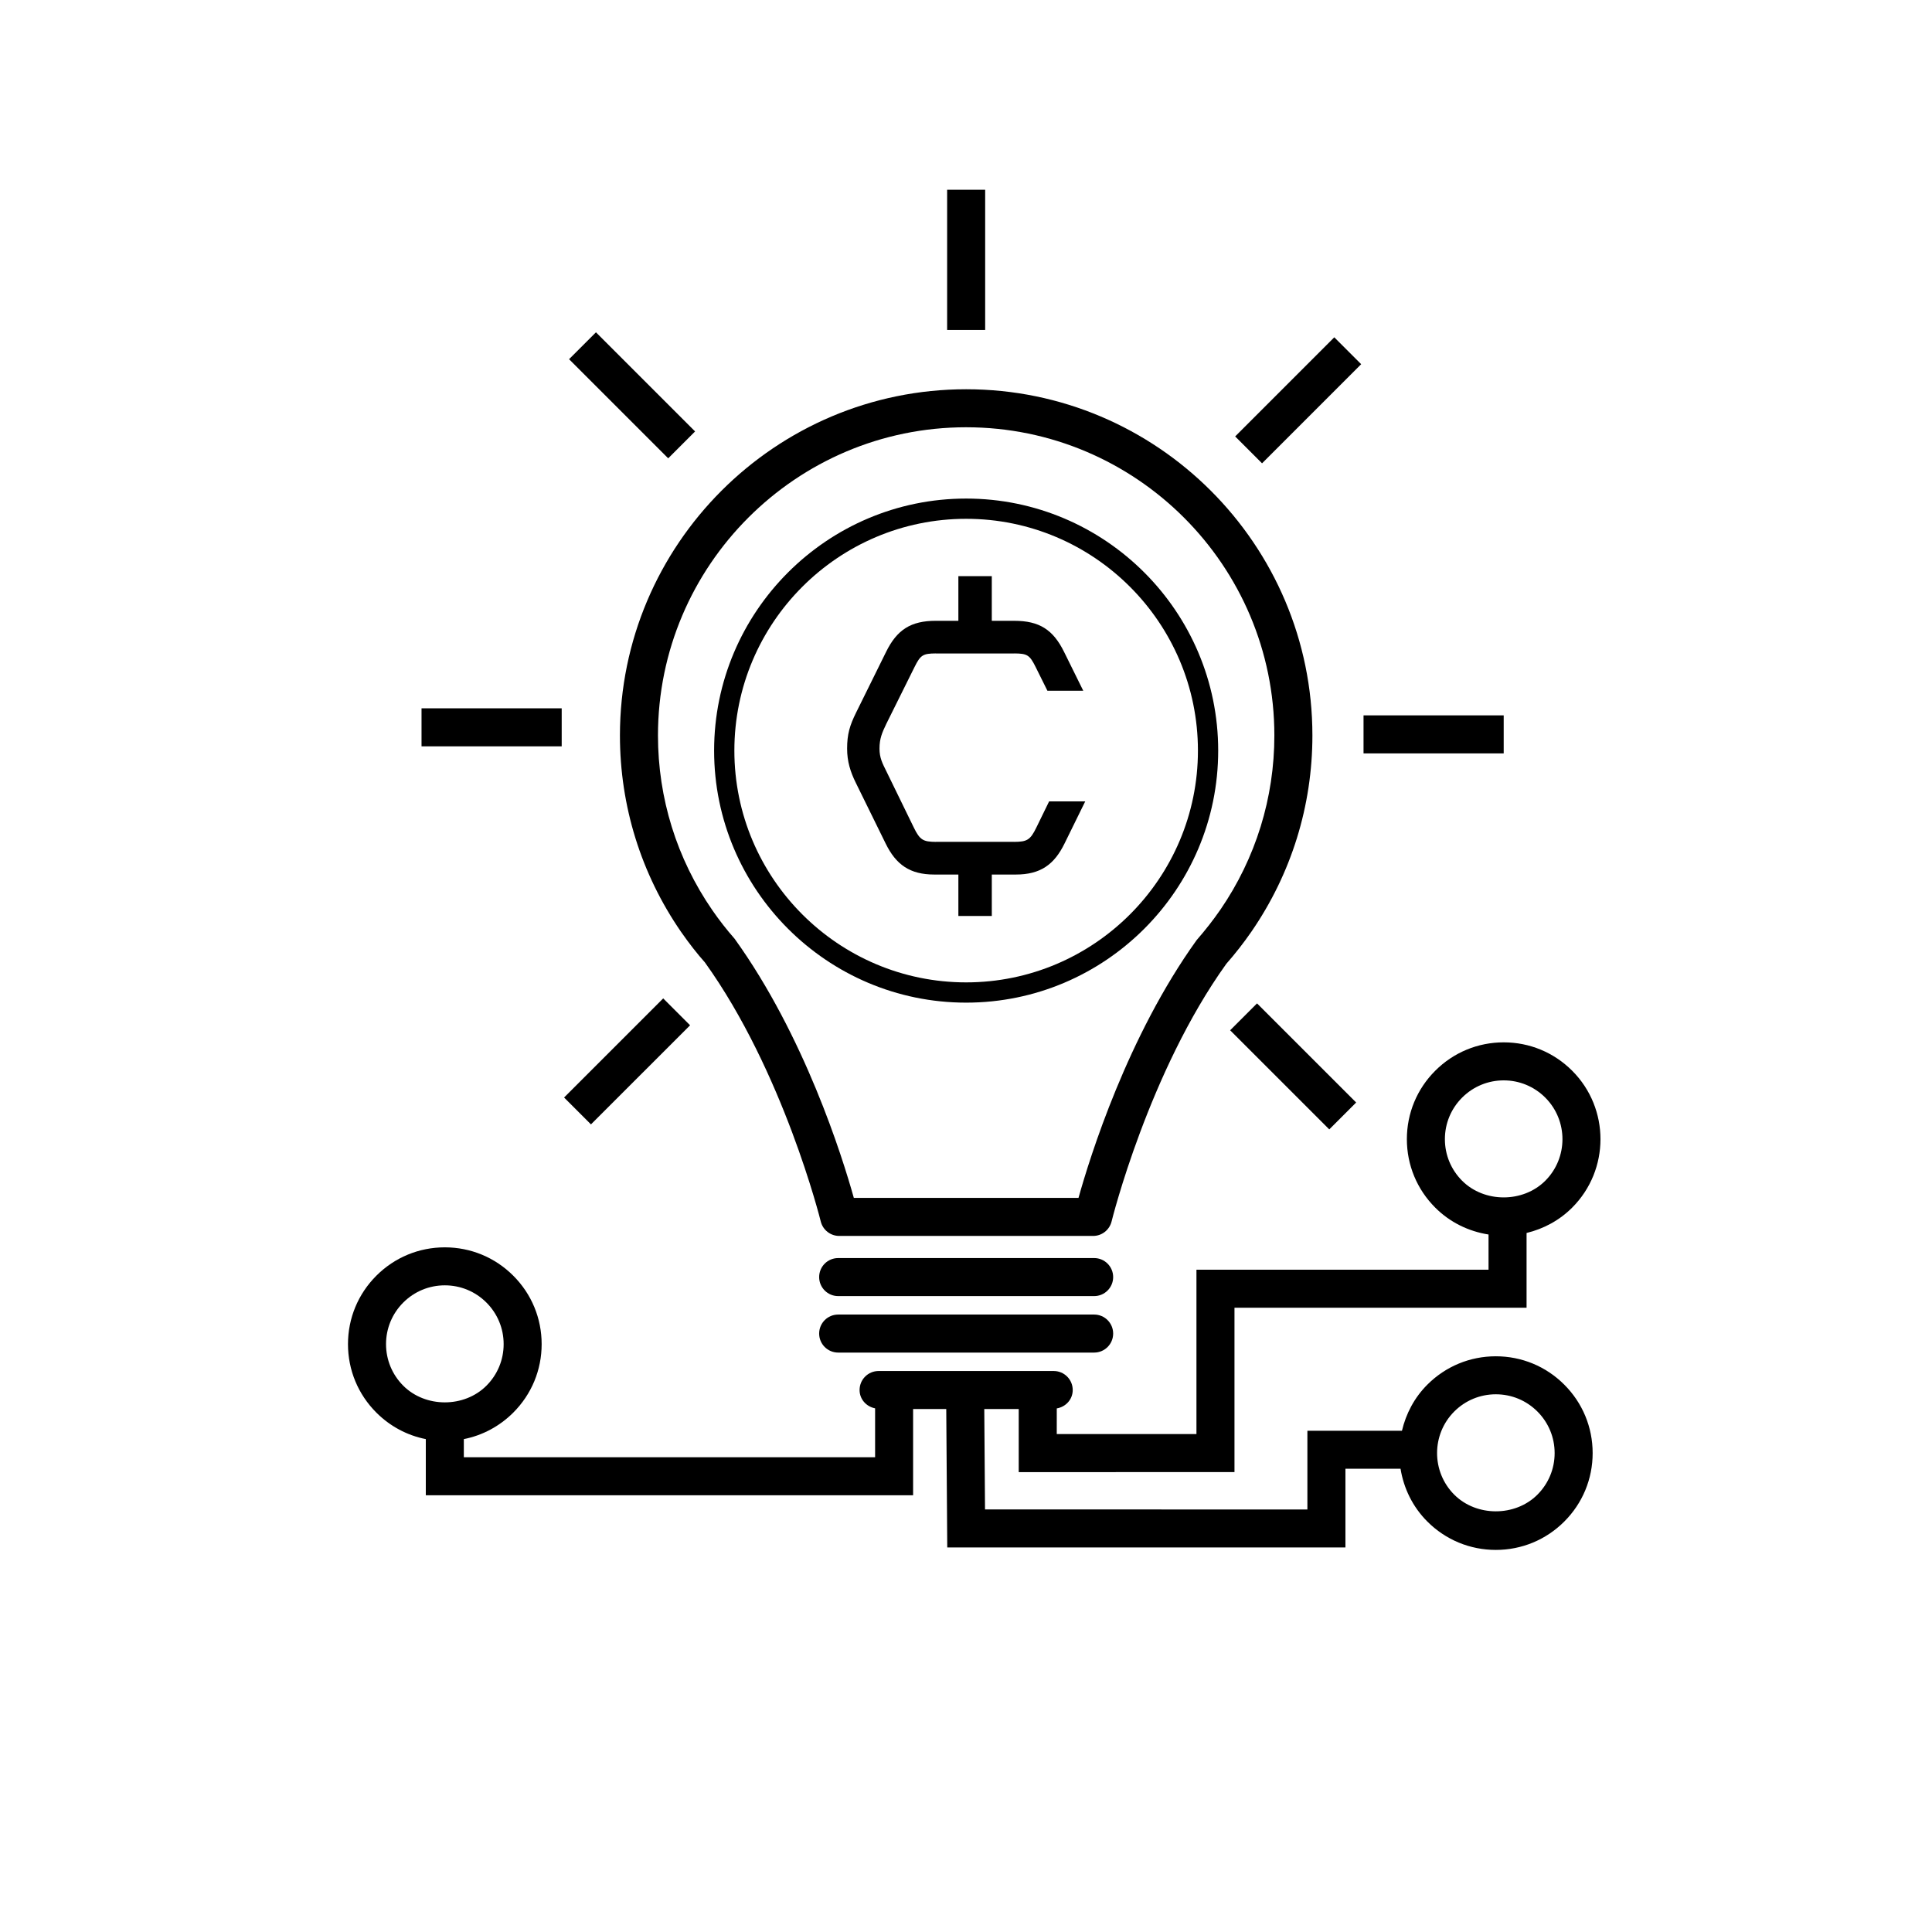 <?xml version="1.0" encoding="UTF-8"?>
<!-- Uploaded to: SVG Repo, www.svgrepo.com, Generator: SVG Repo Mixer Tools -->
<svg fill="#000000" width="800px" height="800px" version="1.1" viewBox="144 144 512 512" xmlns="http://www.w3.org/2000/svg">
 <g>
  <path d="m308.29 338.91c0 18.676 5.594 36.668 16.184 52.027 0.055 0.078 0.109 0.156 0.168 0.23 1.984 2.856 4.148 5.621 6.16 7.875 20.797 28.93 30.613 68.262 30.707 68.656 0.555 2.25 2.574 3.836 4.894 3.836h67.285c2.32 0 4.34-1.586 4.894-3.84 0.094-0.395 9.871-39.672 30.402-68.27 2.363-2.688 4.582-5.527 6.629-8.488 10.586-15.355 16.188-33.344 16.188-52.027 0-50.594-41.16-91.754-91.754-91.754-50.598 0-91.758 41.16-91.758 91.754zm91.754-81.68c45.039 0 81.676 36.641 81.676 81.676 0 16.555-4.941 32.5-14.281 46.137-0.055 0.07-0.102 0.137-0.152 0.207-1.793 2.598-3.769 5.129-6.176 7.906-18.285 25.434-28.242 57.352-31.297 68.301h-59.539c-3.066-10.957-13.059-42.93-31.602-68.688-2.102-2.391-4.078-4.922-5.898-7.559-9.426-13.664-14.406-29.676-14.406-46.305 0-45.035 36.637-81.676 81.676-81.676z"/>
  <path d="m433.96 477.4h-67.836c-2.785 0-5.039 2.254-5.039 5.039 0 2.781 2.254 5.039 5.039 5.039h67.836c2.785 0 5.039-2.254 5.039-5.039 0-2.781-2.254-5.039-5.039-5.039z"/>
  <path d="m433.96 492.37h-67.836c-2.785 0-5.039 2.254-5.039 5.039 0 2.781 2.254 5.039 5.039 5.039h67.836c2.785 0 5.039-2.254 5.039-5.039s-2.254-5.039-5.039-5.039z"/>
  <path d="m471.15 534.12v-43.559h77.406v-19.809c4.527-1.098 8.707-3.34 12.082-6.719 10.004-10.004 10.004-26.281 0-36.281-4.848-4.848-11.293-7.519-18.141-7.519-6.856 0-13.297 2.672-18.145 7.519-4.848 4.844-7.519 11.289-7.519 18.141 0 6.852 2.672 13.297 7.519 18.141 3.883 3.883 8.805 6.289 14.125 7.125v9.324h-77.406v43.559h-37.02l0.004-6.797c2.383-0.402 4.227-2.379 4.227-4.875 0-2.781-2.254-5.039-5.039-5.039h-46.406c-2.785 0-5.039 2.254-5.039 5.039 0 2.453 1.789 4.402 4.113 4.852v12.969h-108.99v-4.812c4.93-0.977 9.465-3.387 13.102-7.023 4.848-4.848 7.519-11.289 7.519-18.141 0-6.856-2.672-13.297-7.519-18.141-4.848-4.848-11.293-7.516-18.141-7.516-6.856 0-13.297 2.668-18.145 7.516-4.848 4.844-7.519 11.289-7.519 18.141 0 6.856 2.672 13.297 7.519 18.141 3.637 3.637 8.172 6.047 13.105 7.023v14.887h129.14v-22.859h8.785l0.266 36.688h105.52v-20.863h14.605c0.832 5.125 3.16 10.051 7.106 13.996 4.848 4.848 11.293 7.516 18.145 7.516 6.856 0 13.297-2.668 18.141-7.516 4.848-4.844 7.519-11.289 7.519-18.141 0-6.856-2.672-13.297-7.519-18.141-4.84-4.848-11.285-7.516-18.141-7.516-6.856 0-13.297 2.668-18.145 7.516-3.481 3.481-5.672 7.742-6.731 12.215h-25.059v20.863l-85.434-0.004-0.195-26.609h9.129v16.715zm55.762-88.223c0-4.164 1.625-8.074 4.566-11.02 2.941-2.941 6.859-4.566 11.02-4.566 4.156 0 8.074 1.625 11.016 4.566 6.07 6.074 6.07 15.961 0 22.035-5.894 5.887-16.164 5.879-22.035 0-2.941-2.945-4.566-6.856-4.566-11.016zm-280.61 54.312c0-4.164 1.625-8.074 4.566-11.02 2.941-2.941 6.859-4.562 11.02-4.562 4.156 0 8.074 1.621 11.016 4.562 2.941 2.945 4.566 6.856 4.566 11.02 0 4.16-1.625 8.074-4.566 11.02-5.891 5.887-16.156 5.879-22.035 0-2.941-2.945-4.566-6.859-4.566-11.02zm283.09 17.855c2.941-2.941 6.859-4.562 11.02-4.562 4.164 0 8.074 1.621 11.016 4.562 2.941 2.945 4.566 6.856 4.566 11.02 0 4.164-1.625 8.074-4.566 11.02-5.883 5.883-16.152 5.883-22.035 0-6.07-6.078-6.07-15.965 0-22.039z"/>
  <path d="m395 194.29h10.078v37.148h-10.078z"/>
  <path d="m321.08 265.46-26.27-26.27 7.125-7.125 26.27 26.27z"/>
  <path d="m255.71 331.71h37.145v10.078h-37.145z"/>
  <path d="m326.88 415.71-26.27 26.266-7.125-7.125 26.27-26.266z"/>
  <path d="m496.27 443.3-26.27-26.266 7.125-7.125 26.27 26.266z"/>
  <path d="m505.35 333.58h37.145v10.078h-37.145z"/>
  <path d="m471.33 259.66 26.27-26.27 7.125 7.125-26.27 26.27z"/>
  <path d="m400.04 409.71c36.832 0 66.793-29.961 66.793-66.793s-29.961-66.793-66.793-66.793-66.793 29.961-66.793 66.793c0 36.828 29.961 66.793 66.793 66.793zm0-128.22c33.871 0 61.426 27.559 61.426 61.426 0 33.871-27.559 61.426-61.426 61.426-33.871 0-61.426-27.559-61.426-61.426 0-33.871 27.555-61.426 61.426-61.426z"/>
  <path d="m378.71 367.55c2.746 5.617 6.438 8.211 12.875 8.211h6.394v10.984h8.859v-10.984h6.394c6.438 0 10.129-2.594 12.875-8.211l5.488-11.168-9.57-0.004-3.383 6.934c-1.621 3.34-2.508 3.758-5.84 3.793v-0.016h-20.66l-0.129 0.004v0.016c-3.332-0.039-4.219-0.453-5.84-3.793l-7.293-14.953c-1.031-2.074-1.805-3.543-1.805-5.965 0-2.68 0.688-4.234 1.805-6.57l7.469-15.039c1.586-3.199 2.223-3.606 5.664-3.625v0.02h20.789v-0.02c3.445 0.02 4.078 0.426 5.664 3.625l3.109 6.262h9.5l-5.055-10.234c-2.918-5.965-6.609-8.297-13.219-8.297h-5.965v-11.832l-0.129-0.004h-8.73v11.832h-5.965c-6.609 0-10.301 2.332-13.219 8.297l-7.898 15.988c-1.715 3.457-2.402 5.789-2.402 9.594 0 3.371 0.855 6.137 2.316 9.078z"/>
 </g>
</svg>